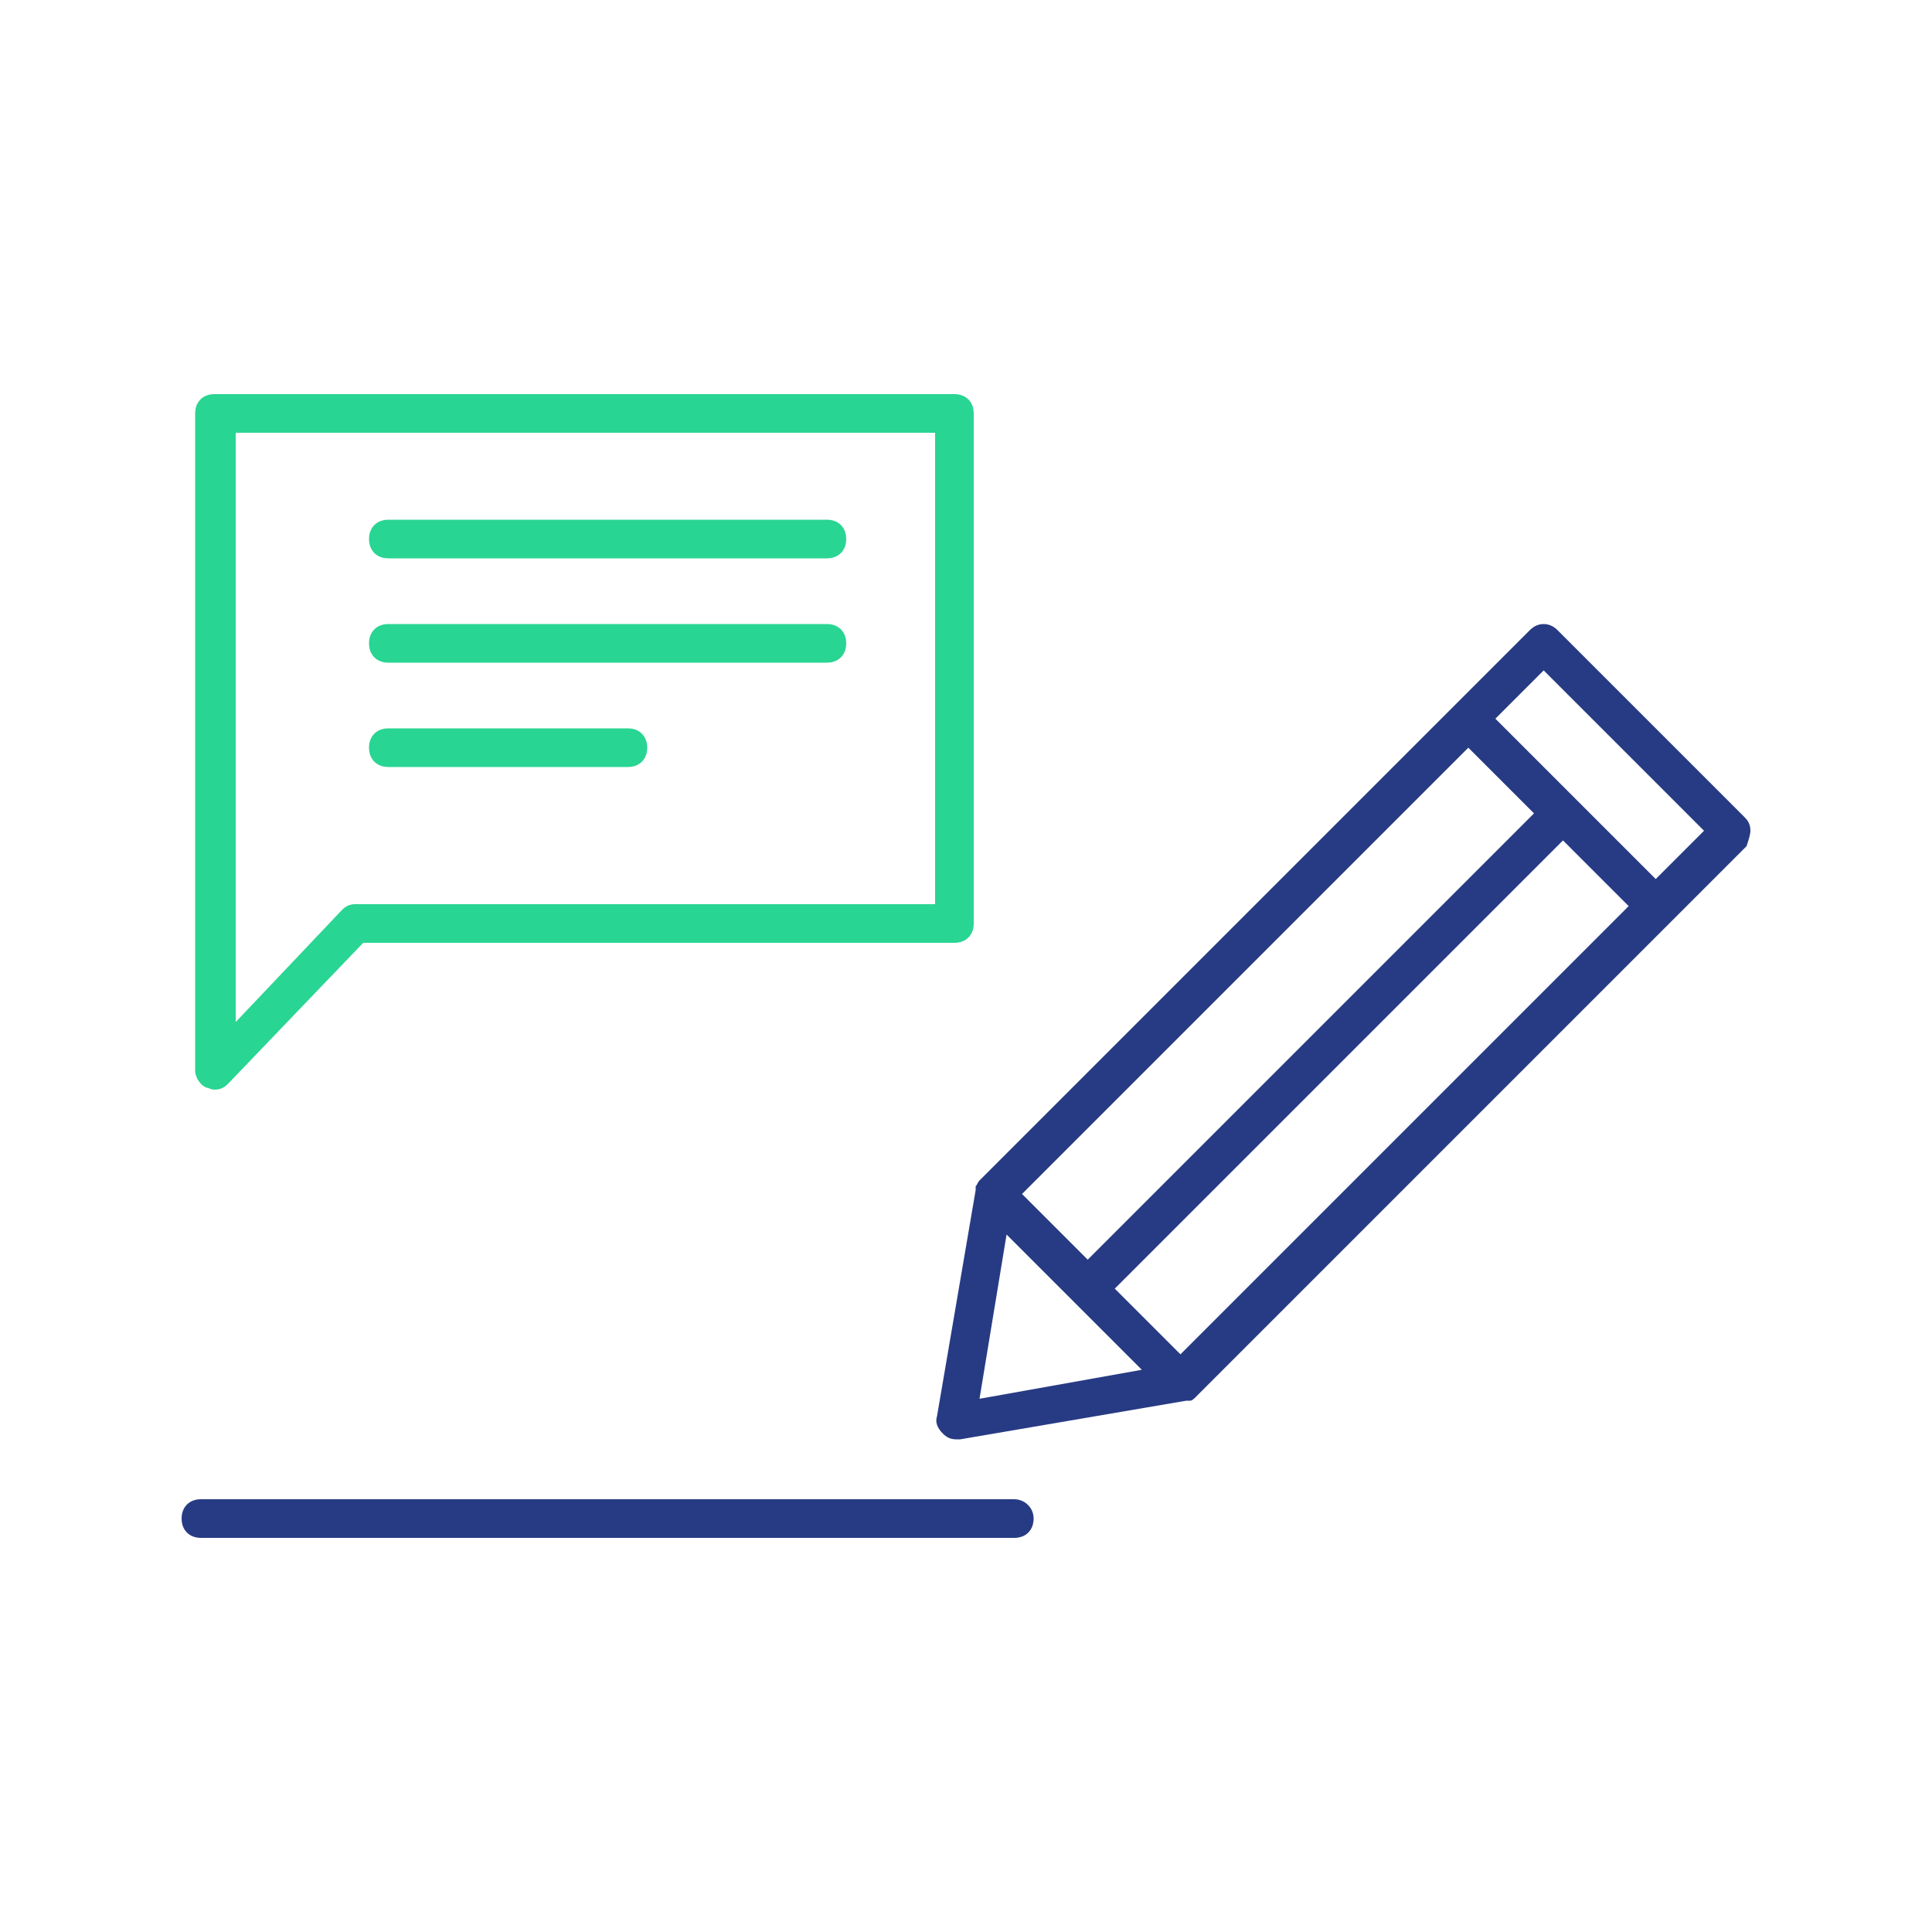 <?xml version="1.0" encoding="utf-8"?>
<!-- Generator: Adobe Illustrator 21.0.2, SVG Export Plug-In . SVG Version: 6.00 Build 0)  -->
<svg version="1.1" id="Layer_1" xmlns="http://www.w3.org/2000/svg" xmlns:xlink="http://www.w3.org/1999/xlink" x="0px" y="0px"
	 viewBox="0 0 300 300" style="enable-background:new 0 0 300 300;" xml:space="preserve">
<style type="text/css">
	.st0{fill:#29D592;}
	.st1{fill:#273B84;}
</style>
<path class="st0" d="M32.1,168.9c0.3,0,0.6,0.3,1.2,0.3c0.9,0,1.5-0.3,2.1-0.9l21-21.9h91.8c1.8,0,3-1.2,3-3V64.2c0-1.8-1.2-3-3-3
	H33.3c-1.8,0-3,1.2-3,3v102C30.3,167.4,31.2,168.6,32.1,168.9z M36.3,67.2h108.9v73.2h-90c-0.9,0-1.5,0.3-2.1,0.9l-16.5,17.4V67.2
	H36.3z"/>
<path class="st0" d="M60.3,86.7h68.1c1.8,0,3-1.2,3-3s-1.2-3-3-3H60.3c-1.8,0-3,1.2-3,3S58.5,86.7,60.3,86.7z"/>
<path class="st0" d="M60.3,102.9h68.1c1.8,0,3-1.2,3-3s-1.2-3-3-3H60.3c-1.8,0-3,1.2-3,3S58.5,102.9,60.3,102.9z"/>
<path class="st0" d="M60.3,119.1h37.2c1.8,0,3-1.2,3-3s-1.2-3-3-3H60.3c-1.8,0-3,1.2-3,3S58.5,119.1,60.3,119.1z"/>
<path class="st1" d="M271.8,129c0-0.9-0.3-1.5-0.9-2.1l-29.1-29.1c-1.2-1.2-3-1.2-4.2,0l-85.5,85.5c-0.3,0.3-0.3,0.6-0.6,0.9v0.3
	v0.3l-6,35.1c-0.3,0.9,0,1.8,0.9,2.7c0.6,0.6,1.2,0.9,2.1,0.9c0.3,0,0.3,0,0.6,0l35.1-6h0.3h0.3c0.3,0,0.6-0.3,0.9-0.6l73.8-73.8
	l0,0l0,0l11.7-11.7C271.5,130.5,271.8,129.6,271.8,129z M183.3,210.3l-10.2-10.2l69.6-69.6l10.2,10.2L183.3,210.3z M168.9,195.6
	l-10.2-10.2l69.3-69.3l10.2,10.2L168.9,195.6z M156.3,191.7l21,21l-25.2,4.5L156.3,191.7z M257.1,136.5l-24.9-24.9l7.5-7.5
	l24.9,24.9L257.1,136.5z"/>
<path class="st1" d="M157.5,232.8H31.2c-1.8,0-3,1.2-3,3c0,1.8,1.2,3,3,3h126.3c1.8,0,3-1.2,3-3C160.5,234,159,232.8,157.5,232.8z"
	/>
</svg>
